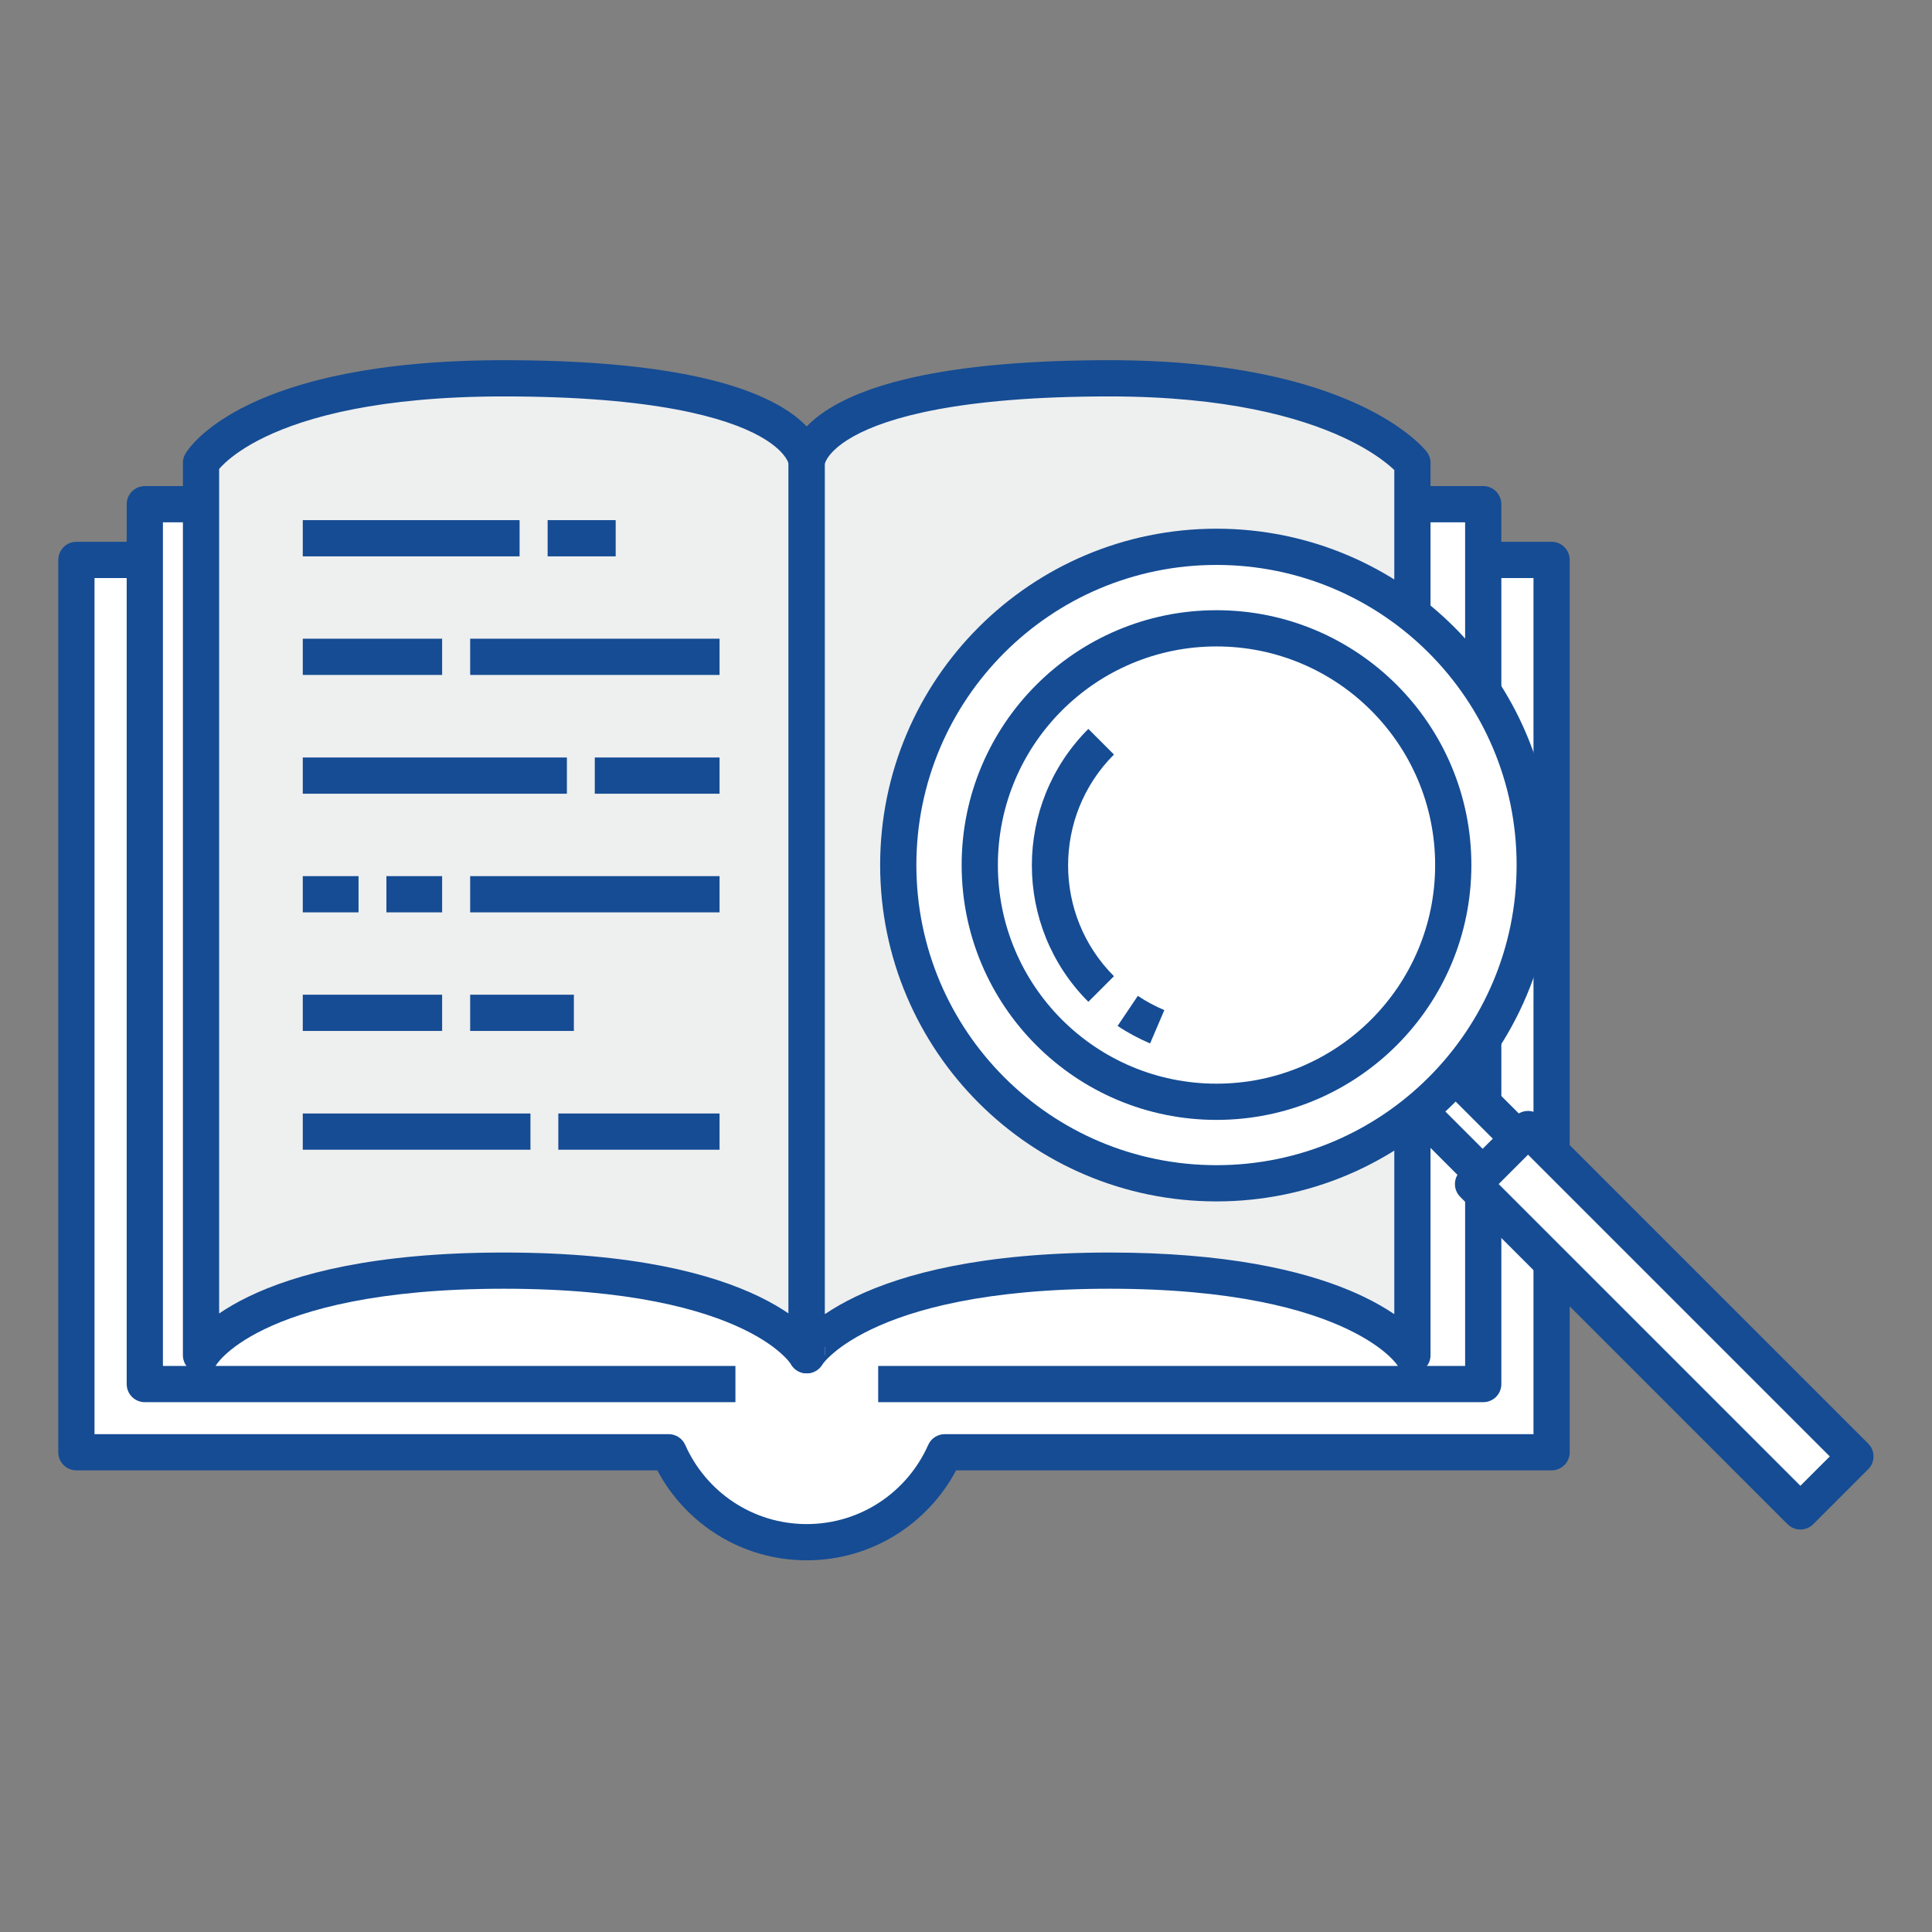 <svg width="64" height="64" viewBox="0 0 64 64" fill="none" xmlns="http://www.w3.org/2000/svg">
<rect x="0" y="0" width="64" height="64" fill="#808080" stroke="none"/>
<path d="M51.399 18.549H2.531V48.109H22.15C22.929 49.864 24.678 51.088 26.724 51.088C28.769 51.088 30.518 49.864 31.297 48.109H51.399V18.549Z" fill="white"/>
<path fill-rule="evenodd" clip-rule="evenodd" d="M1.931 18.548C1.931 18.217 2.2 17.948 2.531 17.948H51.399C51.73 17.948 51.999 18.217 51.999 18.548V48.108C51.999 48.44 51.73 48.708 51.399 48.708H31.672C30.731 50.479 28.874 51.687 26.724 51.687C24.573 51.687 22.716 50.479 21.775 48.708H2.531C2.2 48.708 1.931 48.44 1.931 48.108V18.548ZM3.131 19.148V47.508H22.15C22.388 47.508 22.603 47.648 22.699 47.865C23.385 49.412 24.925 50.487 26.724 50.487C28.522 50.487 30.062 49.412 30.748 47.865C30.845 47.648 31.059 47.508 31.297 47.508H50.799V19.148H3.131Z" fill="#154C94"/>
<path d="M24.362 45.849H4.797V16.702H49.134V45.849H29.091" fill="white"/>
<path fill-rule="evenodd" clip-rule="evenodd" d="M4.197 16.703C4.197 16.371 4.465 16.102 4.797 16.102H49.134C49.465 16.102 49.734 16.371 49.734 16.703V45.849C49.734 46.181 49.465 46.449 49.134 46.449H29.091V45.249H48.534V17.302H5.397V45.249H24.362V46.449H4.797C4.465 46.449 4.197 46.181 4.197 45.849V16.703Z" fill="#154C94"/>
<path d="M26.724 44.893C26.724 44.893 25.172 42.091 16.691 42.091C8.21 42.091 6.659 44.893 6.659 44.893V15.333C6.659 15.333 8.286 12.531 16.691 12.531C26.724 12.531 26.724 15.333 26.724 15.333V44.893Z" fill="#EEEFEF"/>
<path fill-rule="evenodd" clip-rule="evenodd" d="M7.259 15.534V43.511C7.524 43.33 7.846 43.14 8.234 42.952C9.785 42.202 12.388 41.492 16.691 41.492C20.995 41.492 23.598 42.202 25.149 42.952C25.537 43.14 25.858 43.33 26.124 43.511V15.365C26.123 15.364 26.123 15.363 26.123 15.362C26.117 15.339 26.099 15.283 26.052 15.203C25.958 15.046 25.728 14.764 25.177 14.456C24.056 13.831 21.671 13.132 16.691 13.132C12.553 13.132 10.139 13.822 8.783 14.473C8.106 14.799 7.69 15.116 7.452 15.336C7.367 15.415 7.304 15.482 7.259 15.534ZM26.724 15.334C27.324 15.334 27.324 15.332 27.324 15.331L27.324 15.329L27.324 15.325L27.323 15.315C27.323 15.307 27.323 15.3 27.322 15.291C27.321 15.274 27.32 15.254 27.317 15.231C27.311 15.185 27.302 15.13 27.285 15.065C27.252 14.934 27.191 14.771 27.082 14.588C26.863 14.221 26.465 13.801 25.762 13.409C24.375 12.634 21.744 11.932 16.691 11.932C12.425 11.932 9.822 12.643 8.263 13.392C7.483 13.767 6.967 14.15 6.637 14.455C6.473 14.608 6.355 14.74 6.276 14.84C6.236 14.89 6.206 14.932 6.183 14.965C6.172 14.981 6.163 14.995 6.156 15.006L6.147 15.021L6.143 15.027L6.142 15.03L6.141 15.031C6.141 15.032 6.14 15.032 6.659 15.334L6.14 15.032C6.087 15.124 6.059 15.228 6.059 15.334V44.893C6.059 45.167 6.244 45.406 6.509 45.474C6.77 45.542 7.044 45.427 7.178 45.194C7.178 45.195 7.177 45.196 7.178 45.195L7.18 45.191L7.182 45.188L7.183 45.186L7.183 45.185C7.184 45.185 7.184 45.184 7.184 45.184L6.659 44.893C7.184 45.184 7.184 45.185 7.183 45.185C7.182 45.188 7.18 45.191 7.178 45.194C7.179 45.193 7.18 45.192 7.181 45.191C7.186 45.183 7.198 45.165 7.218 45.139C7.258 45.087 7.33 45.001 7.446 44.892C7.677 44.673 8.085 44.357 8.756 44.033C10.101 43.382 12.514 42.691 16.691 42.691C20.869 42.691 23.282 43.382 24.627 44.033C25.298 44.357 25.706 44.673 25.937 44.892C26.052 45.001 26.125 45.087 26.165 45.139C26.185 45.165 26.197 45.183 26.202 45.191C26.203 45.192 26.204 45.193 26.204 45.194L26.203 45.191L26.201 45.188L26.2 45.187M26.204 45.194C26.339 45.427 26.613 45.542 26.874 45.474C27.139 45.406 27.324 45.167 27.324 44.893V15.334H26.724M26.2 45.187C26.2 45.186 26.2 45.186 26.2 45.186L26.2 45.186L26.2 45.187Z" fill="#154C94"/>
<path d="M26.724 44.893C26.724 44.893 28.404 42.091 36.756 42.091C45.108 42.091 46.788 44.893 46.788 44.893V15.333C46.788 15.333 44.625 12.531 36.756 12.531C26.724 12.531 26.724 15.333 26.724 15.333V44.893Z" fill="#EEEFEF"/>
<path fill-rule="evenodd" clip-rule="evenodd" d="M17.212 18.43H10.03V17.23H17.212V18.43Z" fill="#154C94"/>
<path fill-rule="evenodd" clip-rule="evenodd" d="M20.395 18.43H18.141V17.23H20.395V18.43Z" fill="#154C94"/>
<path fill-rule="evenodd" clip-rule="evenodd" d="M14.646 22.358H10.03V21.158H14.646V22.358Z" fill="#154C94"/>
<path fill-rule="evenodd" clip-rule="evenodd" d="M23.836 22.358H15.575V21.158H23.836V22.358Z" fill="#154C94"/>
<path fill-rule="evenodd" clip-rule="evenodd" d="M18.779 26.293H10.03V25.093H18.779V26.293Z" fill="#154C94"/>
<path fill-rule="evenodd" clip-rule="evenodd" d="M23.836 26.293H19.703V25.093H23.836V26.293Z" fill="#154C94"/>
<path fill-rule="evenodd" clip-rule="evenodd" d="M14.646 30.223H12.8V29.023H14.646V30.223Z" fill="#154C94"/>
<path fill-rule="evenodd" clip-rule="evenodd" d="M11.877 30.223H10.03V29.023H11.877V30.223Z" fill="#154C94"/>
<path fill-rule="evenodd" clip-rule="evenodd" d="M23.836 30.223H15.575V29.023H23.836V30.223Z" fill="#154C94"/>
<path fill-rule="evenodd" clip-rule="evenodd" d="M14.646 34.151H10.03V32.951H14.646V34.151Z" fill="#154C94"/>
<path fill-rule="evenodd" clip-rule="evenodd" d="M19.01 34.151H15.575V32.951H19.01V34.151Z" fill="#154C94"/>
<path fill-rule="evenodd" clip-rule="evenodd" d="M17.572 38.086H10.03V36.886H17.572V38.086Z" fill="#154C94"/>
<path fill-rule="evenodd" clip-rule="evenodd" d="M23.836 38.086H18.495V36.886H23.836V38.086Z" fill="#154C94"/>
<path fill-rule="evenodd" clip-rule="evenodd" d="M27.685 13.409C29.072 12.634 31.703 11.932 36.756 11.932C40.762 11.932 43.358 12.645 44.973 13.387C45.781 13.758 46.339 14.135 46.704 14.429C46.886 14.575 47.019 14.701 47.11 14.795C47.155 14.842 47.19 14.88 47.215 14.909C47.228 14.924 47.238 14.936 47.246 14.946L47.256 14.958L47.26 14.963L47.261 14.965L47.262 14.966C47.263 14.966 47.263 14.967 46.788 15.333L47.263 14.967C47.344 15.072 47.388 15.201 47.388 15.334V44.893C47.388 45.163 47.208 45.4 46.948 45.472C46.691 45.543 46.419 45.436 46.279 45.211L46.275 45.206C46.269 45.197 46.256 45.178 46.234 45.151C46.19 45.098 46.112 45.01 45.991 44.899C45.748 44.677 45.326 44.36 44.645 44.034C43.282 43.381 40.867 42.691 36.756 42.691C32.645 42.691 30.23 43.381 28.867 44.034C28.185 44.36 27.764 44.677 27.521 44.899C27.399 45.01 27.321 45.098 27.278 45.151C27.256 45.178 27.242 45.197 27.236 45.206L27.233 45.21C27.093 45.435 26.82 45.543 26.564 45.472C26.303 45.4 26.123 45.163 26.123 44.893V15.334H26.723C26.123 15.334 26.123 15.332 26.123 15.331L26.124 15.329L26.124 15.325L26.124 15.315C26.124 15.307 26.124 15.3 26.125 15.291C26.126 15.274 26.128 15.254 26.13 15.231C26.136 15.185 26.145 15.13 26.162 15.065C26.195 14.934 26.256 14.771 26.365 14.588C26.584 14.221 26.982 13.801 27.685 13.409ZM26.888 44.992L27.238 45.202L27.238 45.203C27.238 45.203 27.238 45.202 26.888 44.992ZM27.001 44.893L27.323 44.613V44.893H27.001ZM27.336 43.526C27.611 43.34 27.945 43.145 28.349 42.951C29.913 42.203 32.515 41.492 36.756 41.492C40.617 41.492 43.119 42.081 44.717 42.751C44.874 42.817 45.023 42.884 45.163 42.951C45.568 43.145 45.902 43.341 46.177 43.527L46.188 43.508V15.57C46.13 15.515 46.052 15.445 45.95 15.363C45.663 15.131 45.189 14.807 44.472 14.478C43.039 13.819 40.619 13.132 36.756 13.132C31.776 13.132 29.391 13.831 28.27 14.456C27.719 14.764 27.49 15.046 27.395 15.203C27.348 15.283 27.33 15.339 27.324 15.362L27.323 15.365V43.52L27.336 43.526ZM26.606 44.823L26.433 44.293C26.401 44.33 26.372 44.364 26.346 44.395C26.306 44.444 26.275 44.486 26.253 44.518C26.241 44.534 26.232 44.548 26.225 44.559L26.216 44.574L26.212 44.58L26.21 44.583L26.21 44.584C26.209 44.584 26.209 44.585 26.606 44.823ZM46.274 45.203C46.274 45.203 46.273 45.202 46.528 45.049L46.273 45.202L46.274 45.203Z" fill="#154C94"/>
<path d="M47.635 35.056L46.451 36.24L50.235 40.024L51.419 38.84L47.635 35.056Z" fill="white"/>
<path fill-rule="evenodd" clip-rule="evenodd" d="M46.027 36.664C45.792 36.43 45.792 36.05 46.027 35.816L47.211 34.632C47.445 34.398 47.825 34.398 48.059 34.632L51.843 38.416C52.078 38.65 52.078 39.03 51.843 39.264L50.659 40.449C50.425 40.683 50.045 40.683 49.811 40.449L46.027 36.664ZM47.299 36.24L50.235 39.176L50.571 38.84L47.635 35.905L47.299 36.24Z" fill="#154C94"/>
<path d="M50.618 37.402L48.797 39.224L59.641 50.068L61.462 48.246L50.618 37.402Z" fill="white"/>
<path fill-rule="evenodd" clip-rule="evenodd" d="M48.372 39.648C48.138 39.414 48.138 39.034 48.372 38.799L50.194 36.977C50.428 36.743 50.808 36.743 51.043 36.977L61.886 47.821C62.121 48.056 62.121 48.436 61.886 48.67L60.065 50.492C59.83 50.726 59.45 50.726 59.216 50.492L48.372 39.648ZM49.645 39.224L59.64 49.219L60.614 48.246L50.618 38.25L49.645 39.224Z" fill="#154C94"/>
<path d="M40.298 39.199C46.121 39.199 50.841 34.479 50.841 28.656C50.841 22.834 46.121 18.114 40.298 18.114C34.476 18.114 29.756 22.834 29.756 28.656C29.756 34.479 34.476 39.199 40.298 39.199Z" fill="white"/>
<path fill-rule="evenodd" clip-rule="evenodd" d="M40.298 18.714C34.807 18.714 30.356 23.165 30.356 28.656C30.356 34.147 34.807 38.598 40.298 38.598C45.789 38.598 50.24 34.147 50.24 28.656C50.24 23.165 45.789 18.714 40.298 18.714ZM29.156 28.656C29.156 22.502 34.145 17.514 40.298 17.514C46.452 17.514 51.441 22.502 51.441 28.656C51.441 34.809 46.452 39.798 40.298 39.798C34.145 39.798 29.156 34.809 29.156 28.656Z" fill="#154C94"/>
<path d="M40.298 36.498C44.63 36.498 48.141 32.987 48.141 28.656C48.141 24.325 44.63 20.814 40.298 20.814C35.967 20.814 32.456 24.325 32.456 28.656C32.456 32.987 35.967 36.498 40.298 36.498Z" fill="white"/>
<path fill-rule="evenodd" clip-rule="evenodd" d="M40.298 21.414C36.299 21.414 33.056 24.656 33.056 28.656C33.056 32.656 36.299 35.898 40.298 35.898C44.298 35.898 47.541 32.656 47.541 28.656C47.541 24.656 44.298 21.414 40.298 21.414ZM31.856 28.656C31.856 23.994 35.636 20.214 40.298 20.214C44.961 20.214 48.741 23.994 48.741 28.656C48.741 33.319 44.961 37.098 40.298 37.098C35.636 37.098 31.856 33.319 31.856 28.656Z" fill="#154C94"/>
<path d="M37.357 33.487C37.668 33.697 37.996 33.868 38.334 34.013L37.357 33.487Z" fill="white"/>
<path fill-rule="evenodd" clip-rule="evenodd" d="M38.098 34.565C37.73 34.407 37.369 34.218 37.022 33.985L37.692 32.989C37.968 33.175 38.261 33.329 38.57 33.462L38.098 34.565Z" fill="#154C94"/>
<path fill-rule="evenodd" clip-rule="evenodd" d="M36.053 33.186C33.558 30.692 33.558 26.641 36.053 24.146L36.901 24.995C34.876 27.02 34.876 30.312 36.901 32.338L36.053 33.186Z" fill="#154C94"/>
</svg>
